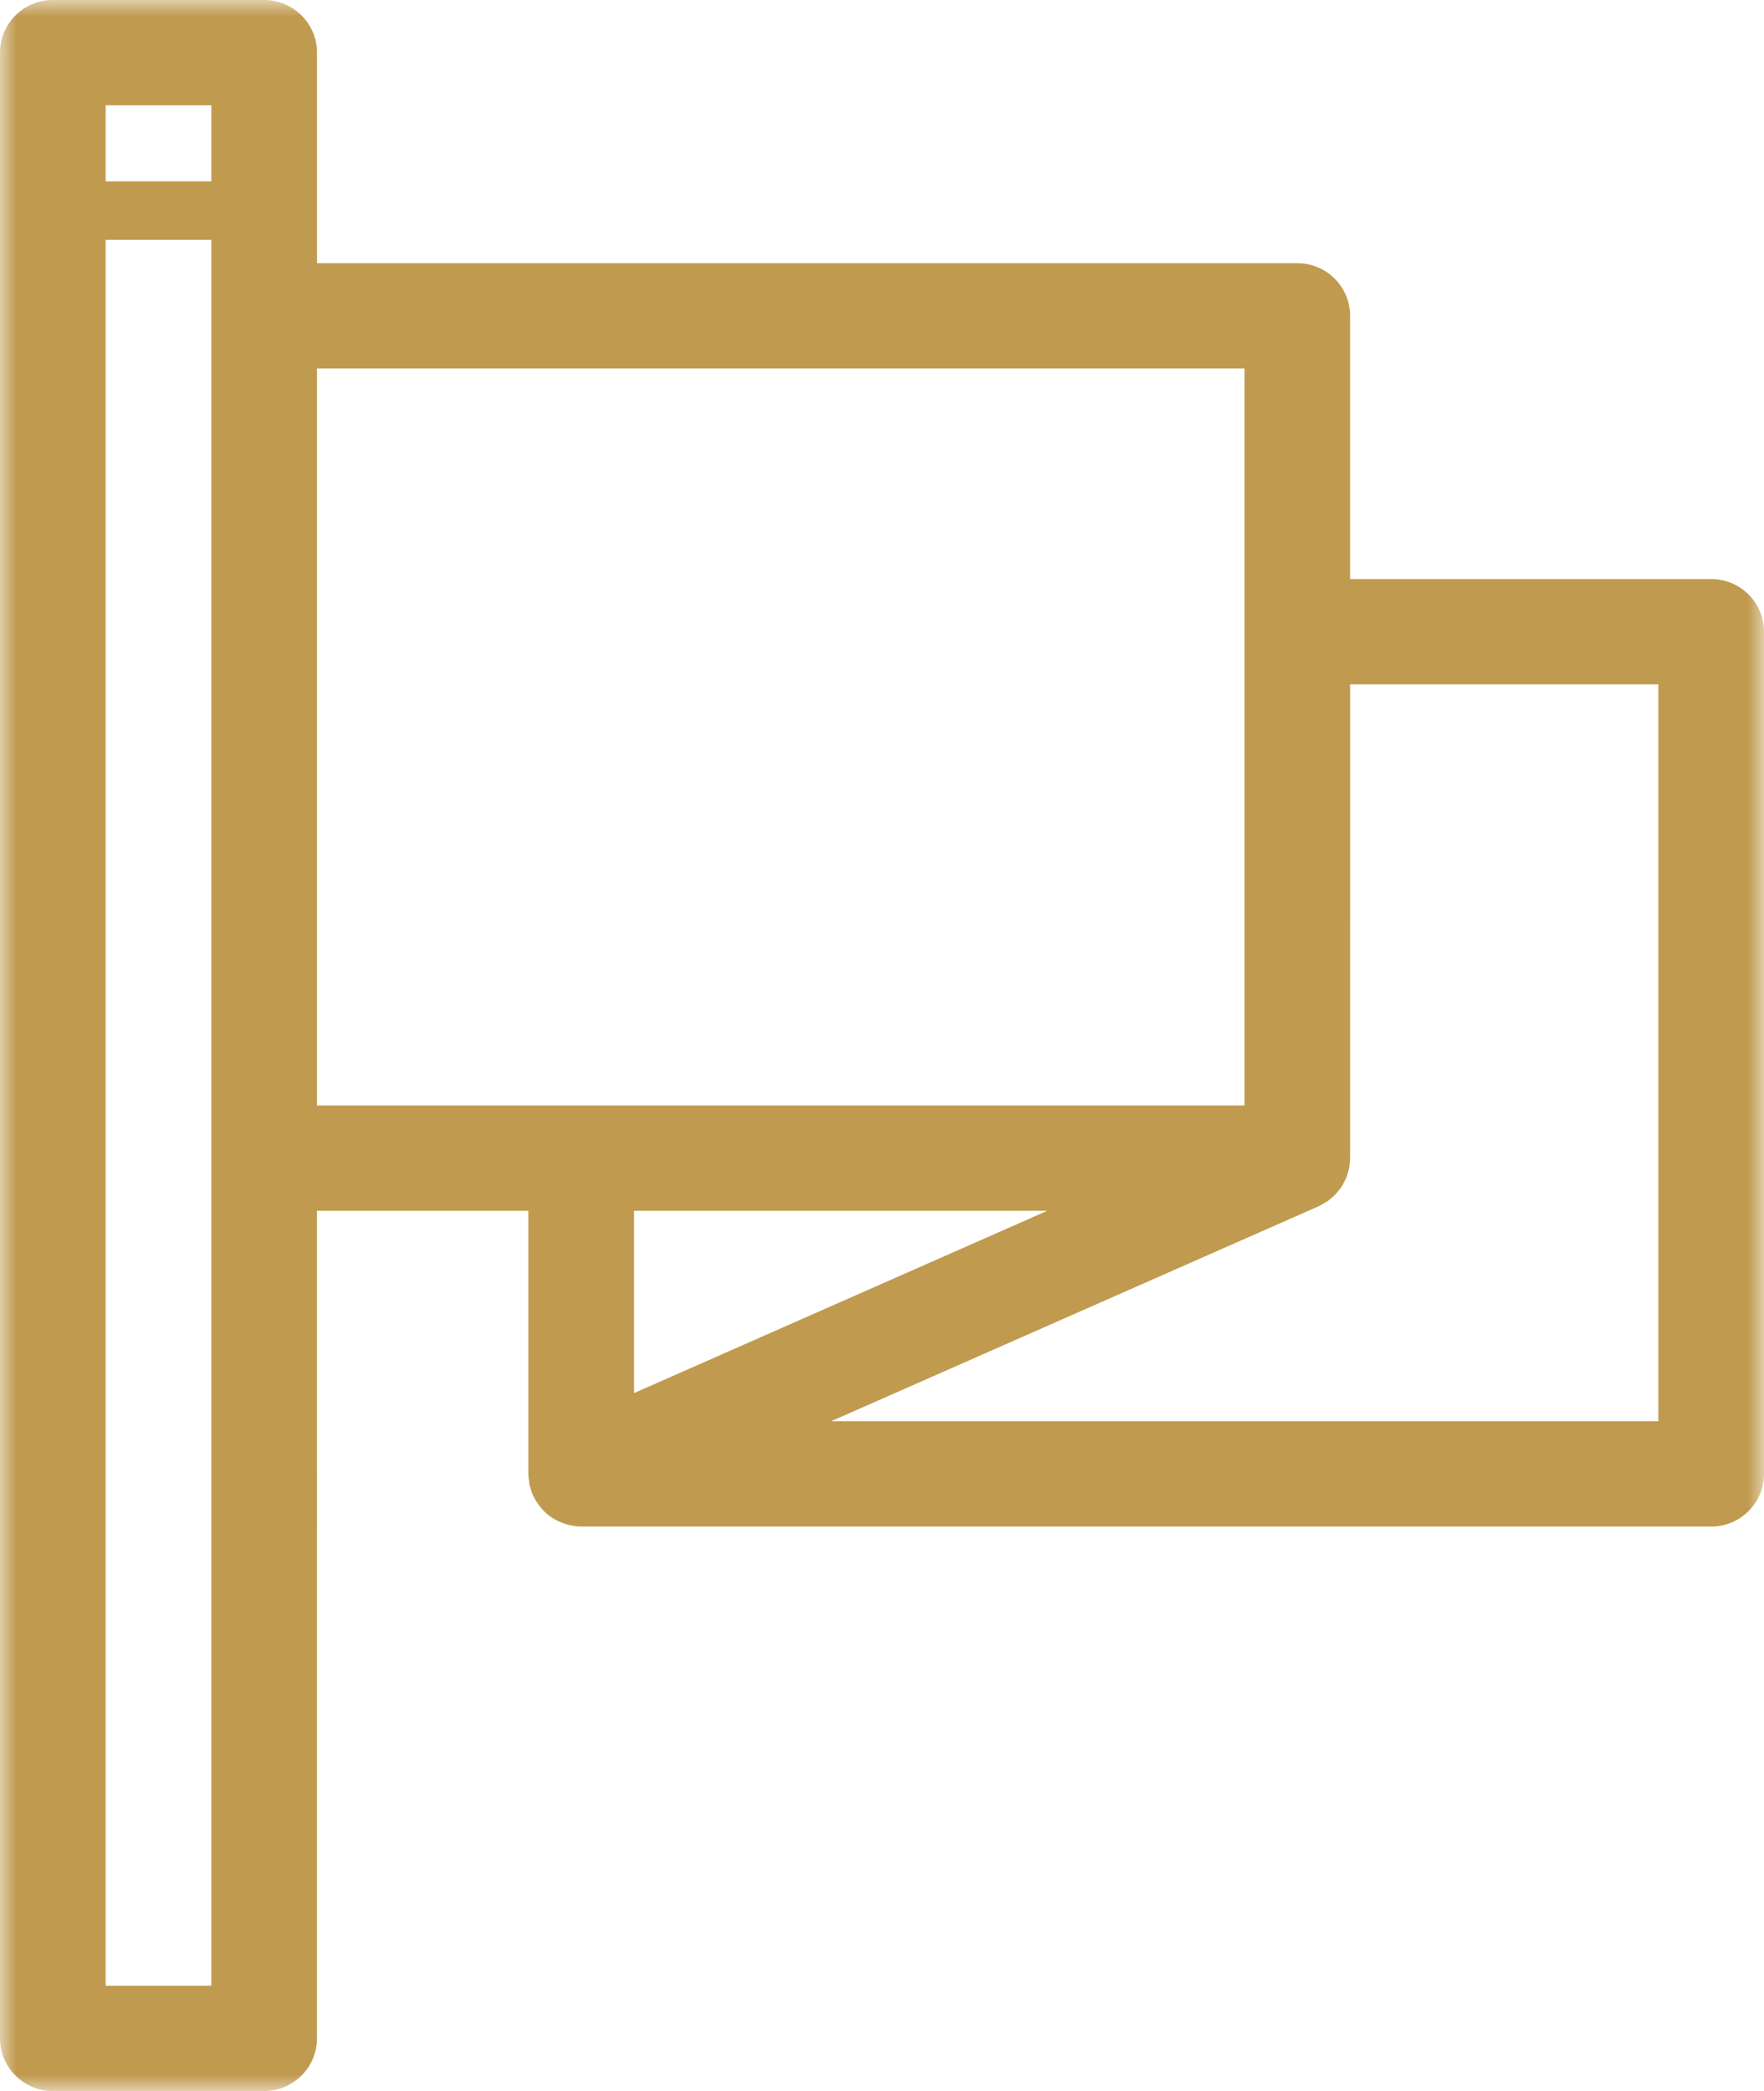 <svg width="54" height="64" xmlns="http://www.w3.org/2000/svg" xmlns:xlink="http://www.w3.org/1999/xlink"><defs><path id="a" d="M0 0h54v64H0z"/></defs><g fill="none" fill-rule="evenodd"><mask id="b" fill="#fff"><use xlink:href="#a"/></mask><path d="M50.764 43.502H25.44l14.899-6.569.013-.006.04-.018c.032-.015.057-.034.087-.05.057-.031.115-.062.168-.099.04-.029.077-.062.115-.095.04-.034.083-.069.12-.108.035-.038.066-.078.098-.119.033-.041.066-.081.095-.126.027-.042.048-.086.071-.13.025-.049.05-.096.071-.147.019-.048.031-.098.045-.147.015-.05.031-.099.04-.15.012-.06.014-.123.019-.185.002-.035.01-.07.01-.106V20.946h9.434v22.556zm-31.356-6.444h12.656L19.408 42.64v-5.582zm-9.705-3.223h28.393V11.278H9.703v22.557zM3.234 5.55H6.47V3.222H3.234V5.55zm0 55.228H6.47V7.34H3.234v53.437zm49.149-43.055H41.33V9.668c0-.89-.723-1.612-1.616-1.612H9.704V1.612C9.703.722 8.98 0 8.085 0H1.617C.725 0 0 .722 0 1.612V62.39C0 63.279.725 64 1.617 64h6.47c.893 0 1.616-.722 1.616-1.611V37.058h6.47v8.056c0 .009.002.016.003.025 0 .06.01.119.017.178.007.047.01.096.018.143.01.045.03.09.044.136.018.057.033.115.058.168.003.008.004.016.009.026.008.016.02.027.029.043.054.107.12.206.194.297.023.027.043.054.066.079.09.096.19.182.302.254.022.015.046.024.069.038.096.055.197.101.305.135a1.607 1.607 0 0 0 .495.087l.009.002h34.592c.892 0 1.617-.722 1.617-1.611v-25.78c0-.89-.725-1.61-1.617-1.61z" fill="#c09a4f" mask="url(#b)"/></g></svg>